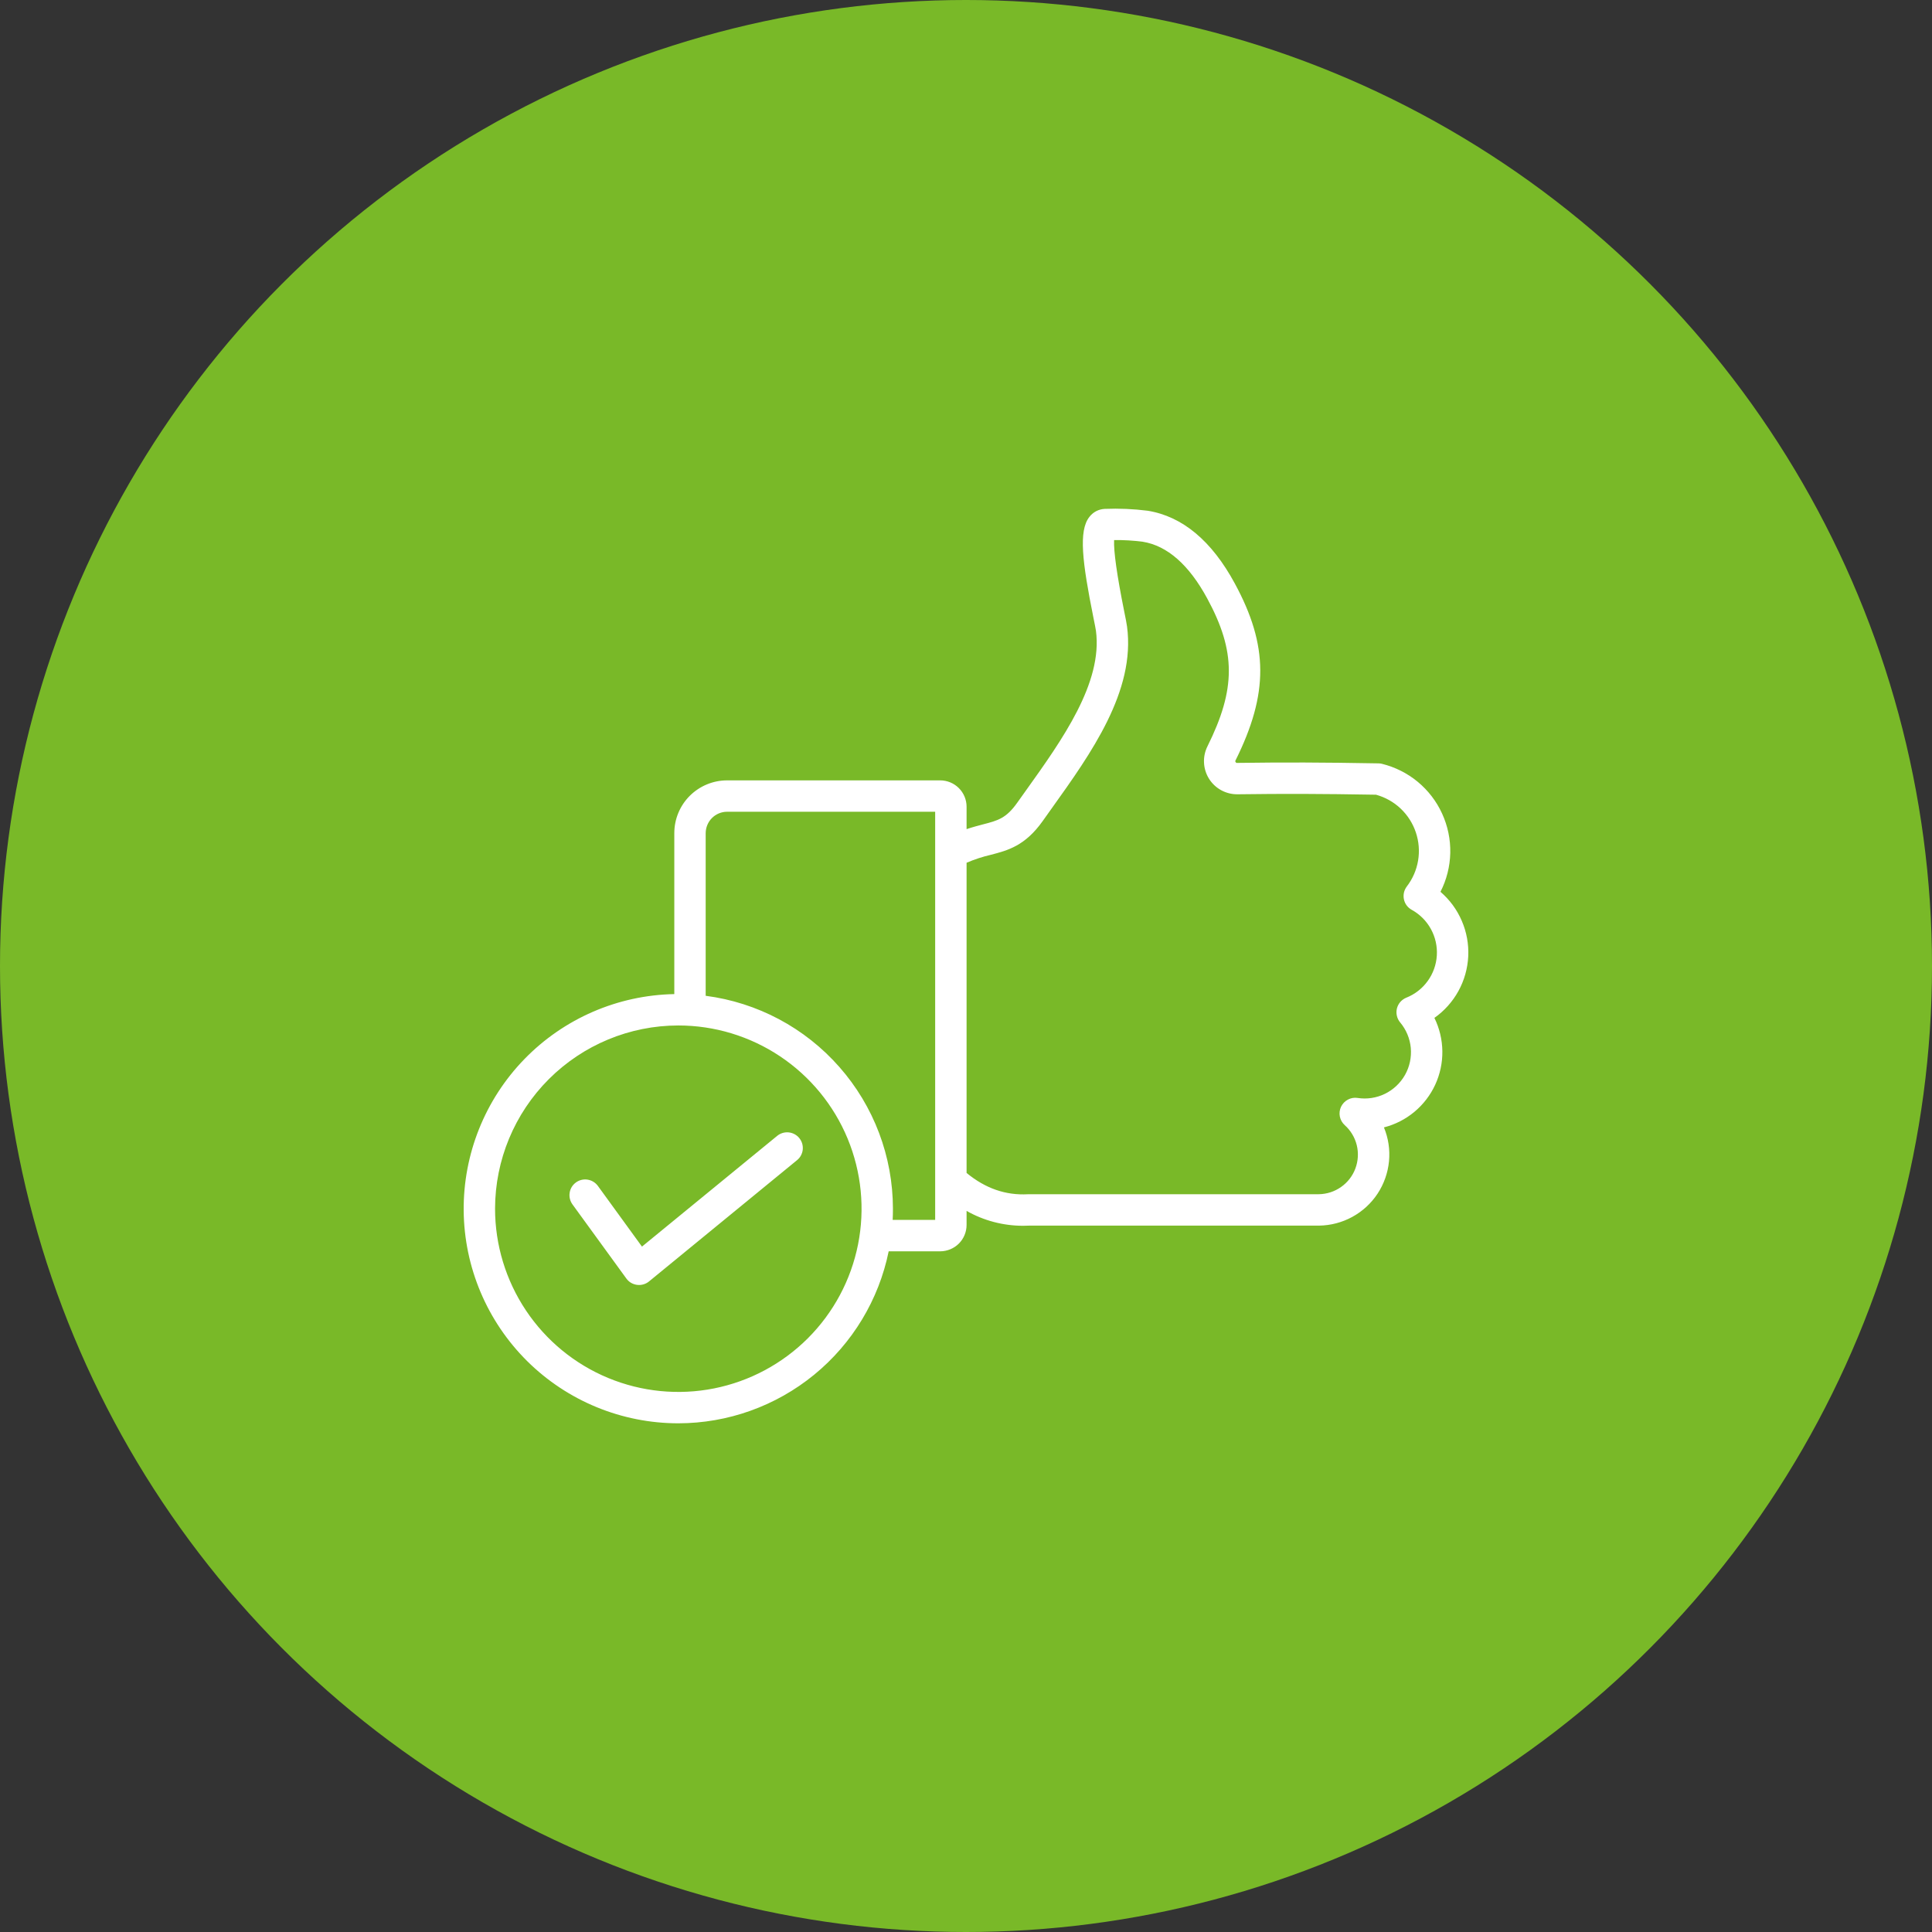 <?xml version="1.0" encoding="UTF-8"?> <svg xmlns="http://www.w3.org/2000/svg" width="50" height="50" viewBox="0 0 50 50" fill="none"><rect x="0" y="0" width="50" height="50" fill="#333333" stroke="none"/><circle cx="25" cy="25" r="25" fill="#79B928"></circle><g clip-path="url(#clip0_119_26)"><path d="M17.555 36.835C18.836 36.834 20.077 36.39 21.069 35.579C22.061 34.768 22.743 33.639 22.999 32.384H24.333C24.514 32.383 24.687 32.311 24.815 32.184C24.943 32.056 25.015 31.882 25.015 31.701V31.338C25.461 31.591 25.965 31.723 26.477 31.723C26.529 31.723 26.582 31.721 26.635 31.719H34.136C34.437 31.715 34.732 31.638 34.996 31.494C35.26 31.35 35.485 31.144 35.651 30.893C35.816 30.642 35.918 30.355 35.947 30.055C35.976 29.756 35.931 29.454 35.816 29.177C36.106 29.103 36.376 28.965 36.605 28.774C36.835 28.582 37.019 28.342 37.144 28.071C37.269 27.799 37.332 27.503 37.328 27.204C37.324 26.906 37.254 26.611 37.122 26.343C37.379 26.162 37.592 25.924 37.744 25.648C37.896 25.372 37.982 25.065 37.998 24.75C38.013 24.435 37.956 24.121 37.831 23.832C37.707 23.542 37.518 23.285 37.279 23.08C37.439 22.767 37.525 22.423 37.533 22.073C37.54 21.723 37.468 21.375 37.322 21.057C37.177 20.738 36.961 20.457 36.691 20.233C36.421 20.01 36.103 19.851 35.763 19.767C35.734 19.76 35.704 19.756 35.674 19.756C34.197 19.73 33.274 19.727 32.017 19.744C32.009 19.745 32.001 19.744 31.994 19.74C31.987 19.736 31.981 19.73 31.978 19.723C31.973 19.716 31.97 19.709 31.969 19.701C31.969 19.693 31.971 19.685 31.976 19.678C32.834 17.95 32.829 16.71 31.957 15.101C31.36 13.997 30.602 13.364 29.703 13.218C29.334 13.171 28.961 13.155 28.589 13.17C28.512 13.174 28.436 13.194 28.367 13.23C28.299 13.266 28.239 13.317 28.192 13.379C27.911 13.738 28.007 14.537 28.297 15.981C28.328 16.131 28.356 16.273 28.363 16.324C28.542 17.673 27.488 19.148 26.558 20.449C26.479 20.559 26.401 20.668 26.324 20.777C26.038 21.18 25.825 21.235 25.439 21.335C25.314 21.368 25.172 21.405 25.015 21.458V20.878C25.015 20.697 24.943 20.524 24.815 20.396C24.687 20.268 24.513 20.196 24.332 20.196H18.817C18.455 20.196 18.108 20.34 17.851 20.596C17.595 20.852 17.451 21.199 17.451 21.562V25.727C15.987 25.755 14.593 26.359 13.572 27.409C12.552 28.458 11.987 29.869 12 31.333C12.014 32.797 12.605 34.196 13.645 35.227C14.685 36.257 16.09 36.835 17.555 36.835V36.835ZM25.643 22.122C26.079 22.009 26.529 21.892 26.986 21.247C27.063 21.139 27.14 21.031 27.218 20.921C28.236 19.498 29.39 17.885 29.168 16.217C29.158 16.139 29.133 16.012 29.094 15.821C28.906 14.884 28.819 14.266 28.833 13.977C29.081 13.974 29.328 13.988 29.573 14.02C30.21 14.123 30.771 14.617 31.243 15.488C31.987 16.861 31.988 17.827 31.248 19.317C31.183 19.448 31.152 19.595 31.16 19.742C31.167 19.888 31.212 20.031 31.29 20.155C31.369 20.28 31.477 20.382 31.607 20.452C31.736 20.522 31.881 20.558 32.028 20.556C33.262 20.54 34.172 20.543 35.611 20.567C35.85 20.633 36.069 20.756 36.249 20.926C36.428 21.096 36.564 21.308 36.642 21.543C36.721 21.777 36.741 22.028 36.7 22.272C36.659 22.516 36.559 22.746 36.408 22.942C36.373 22.989 36.347 23.043 36.334 23.1C36.322 23.157 36.321 23.216 36.333 23.273C36.345 23.331 36.369 23.385 36.404 23.432C36.439 23.479 36.483 23.518 36.535 23.546C36.744 23.661 36.916 23.833 37.031 24.042C37.146 24.251 37.2 24.489 37.185 24.727C37.171 24.965 37.089 25.195 36.949 25.388C36.809 25.582 36.617 25.732 36.395 25.82C36.336 25.844 36.283 25.882 36.24 25.93C36.198 25.979 36.168 26.036 36.152 26.099C36.137 26.161 36.136 26.226 36.151 26.289C36.165 26.351 36.194 26.41 36.235 26.459C36.392 26.645 36.488 26.876 36.511 27.118C36.533 27.361 36.482 27.605 36.362 27.818C36.242 28.03 36.061 28.201 35.842 28.308C35.623 28.415 35.376 28.452 35.135 28.415C35.049 28.401 34.96 28.416 34.883 28.458C34.806 28.499 34.744 28.564 34.706 28.643C34.669 28.722 34.658 28.811 34.675 28.896C34.692 28.982 34.737 29.06 34.802 29.119C34.955 29.256 35.064 29.437 35.113 29.637C35.162 29.838 35.149 30.048 35.077 30.241C35.005 30.434 34.876 30.601 34.707 30.719C34.539 30.838 34.338 30.903 34.132 30.906H26.624C26.617 30.906 26.61 30.906 26.602 30.907C26.024 30.938 25.504 30.757 25.015 30.356V22.328C25.218 22.241 25.428 22.172 25.643 22.122ZM18.817 21.008H24.202V31.571H23.102C23.107 31.475 23.109 31.378 23.109 31.281C23.108 29.931 22.615 28.627 21.723 27.614C20.832 26.6 19.602 25.945 18.263 25.771V21.562C18.264 21.415 18.322 21.274 18.426 21.17C18.529 21.067 18.67 21.008 18.817 21.008ZM17.555 26.539C18.492 26.539 19.409 26.817 20.189 27.338C20.969 27.859 21.577 28.6 21.936 29.466C22.295 30.333 22.389 31.286 22.206 32.206C22.023 33.126 21.571 33.971 20.908 34.634C20.244 35.297 19.399 35.749 18.48 35.932C17.56 36.115 16.606 36.021 15.74 35.662C14.873 35.303 14.133 34.695 13.612 33.915C13.091 33.135 12.812 32.218 12.812 31.28C12.814 30.023 13.314 28.818 14.203 27.929C15.092 27.04 16.297 26.54 17.555 26.539ZM14.815 31.169C14.752 31.082 14.726 30.973 14.743 30.867C14.759 30.76 14.818 30.665 14.905 30.602C14.992 30.538 15.101 30.512 15.207 30.529C15.314 30.546 15.409 30.604 15.473 30.691L16.614 32.262L20.111 29.398C20.153 29.363 20.2 29.338 20.251 29.322C20.303 29.306 20.356 29.301 20.41 29.306C20.463 29.311 20.515 29.327 20.562 29.352C20.609 29.377 20.651 29.411 20.685 29.453C20.719 29.494 20.744 29.542 20.76 29.593C20.775 29.645 20.78 29.698 20.775 29.752C20.77 29.805 20.753 29.857 20.728 29.904C20.703 29.951 20.668 29.992 20.626 30.026L16.796 33.164C16.753 33.199 16.704 33.225 16.65 33.24C16.597 33.255 16.541 33.259 16.487 33.252C16.432 33.245 16.379 33.227 16.331 33.199C16.284 33.171 16.242 33.133 16.21 33.088L14.815 31.169Z" fill="white"></path></g><defs><clipPath id="clip0_119_26"><rect width="26" height="26" fill="white" transform="translate(12 12)"></rect></clipPath></defs></svg> 
